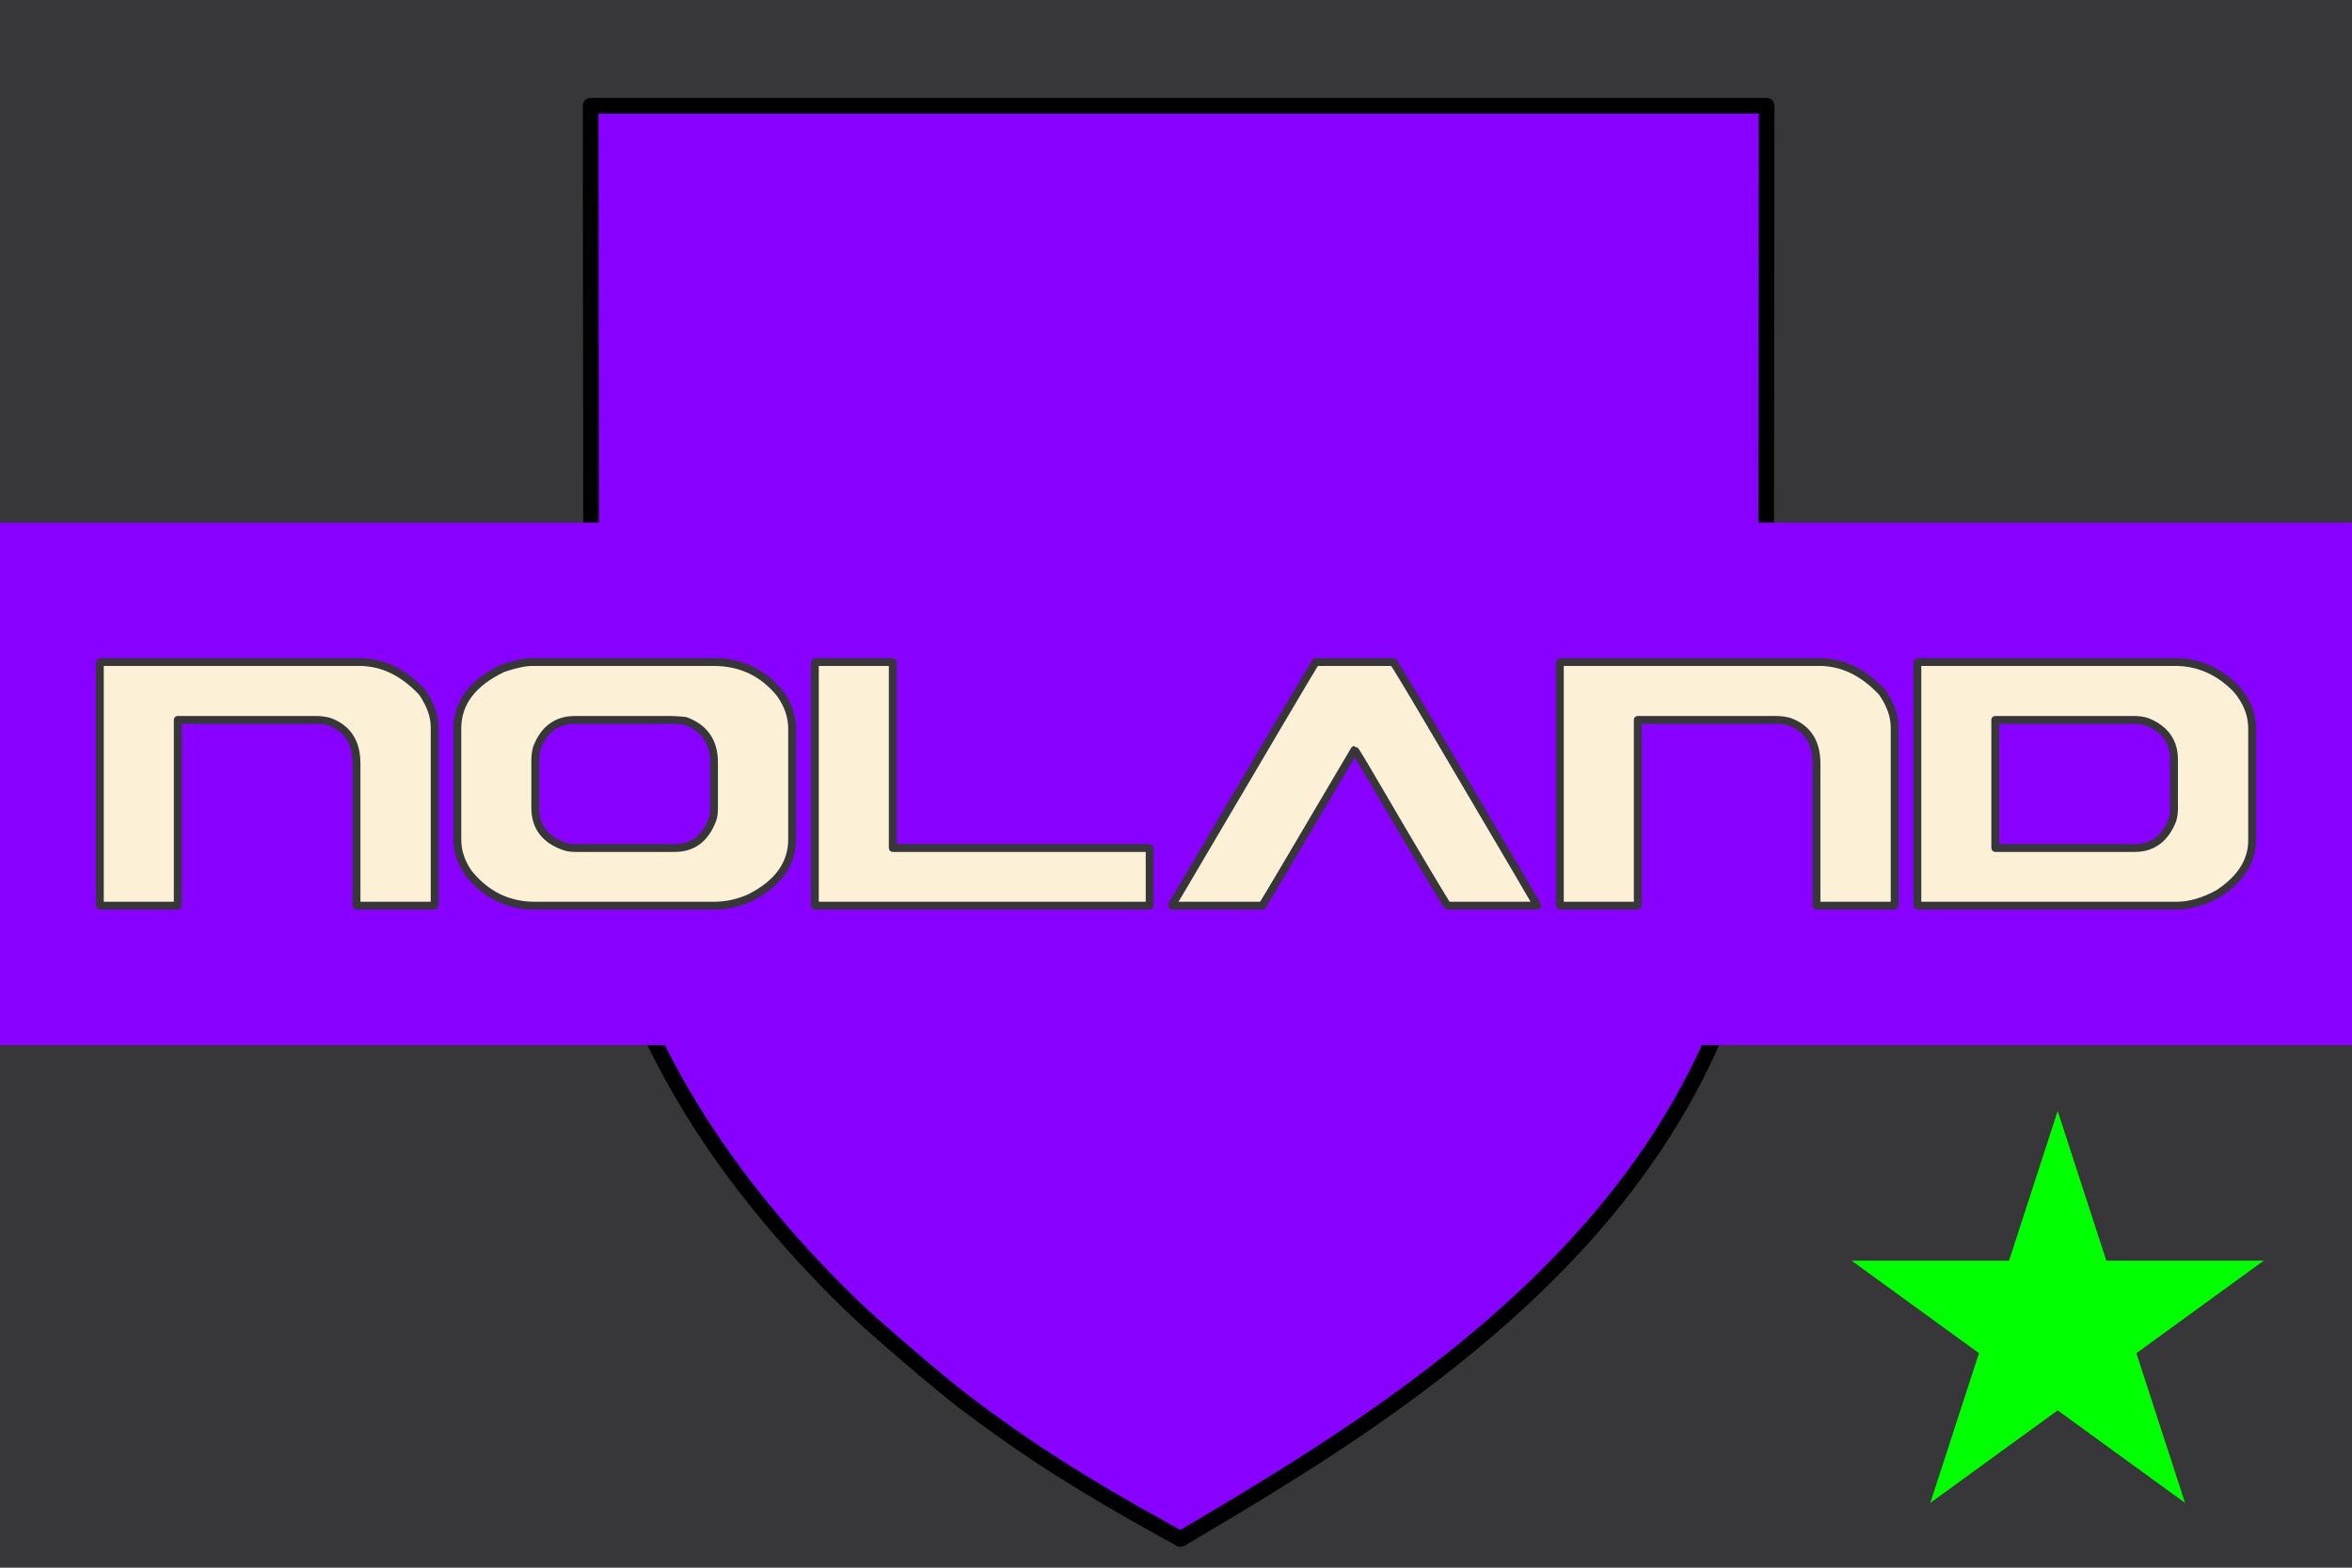 <svg width="900" height="600" xmlns="http://www.w3.org/2000/svg">
  <title>GeoBrol - Drapeau du Noland - OZ (fictif)</title>
  <style>.f{fill:#37373a;}.s{fill:#fcf0d6;}.h{fill:#80f;}.t{stroke:#37373a;stroke-linecap:round;stroke-linejoin:round;stroke-miterlimit:10;stroke-width:3}</style>
  <path d="M900 0H0v600h900z" class="f"></path>
  <g class="h">
    <path d="M 226 40.461 L 676 40.461 L 675.788 237.635 C 675.576 322.021 675.682 319.754 672.98 337.248 C 665.72 385.196 644.364 429.519 609.071 469.899 C 582.418 500.354 547.655 529.086 501.871 558.454 C 489.895 566.113 480.091 572.185 463.294 582.156 L 451.741 589 L 445.012 585.283 C 414.224 568.333 392.286 554.284 368.864 536.519 C 359.59 529.449 334.26 507.786 326.153 499.901 C 272.632 448.055 239.725 392.085 229.55 335.661 C 226.265 317.534 226.372 321.25 226.212 236.276 L 226 40.461 Z" style="stroke: rgb(0, 0, 0); stroke-width: 6px; stroke-linecap: round; stroke-linejoin: round;"></path>
    <path d="M0 200h900v200H0z"></path>
  </g>
  <polygon fill="#0f0" points="787.376 425.201 836.113 575.201 708.514 482.496 866.236 482.496 738.637 575.201"></polygon>
  <g>
    <g class="s t">
      <path d="M 38.642 253.37 L 137.463 253.37 C 146.27 253.37 154.266 257.195 161.451 264.843 C 164.695 269.421 166.318 273.94 166.318 278.401 L 166.318 346.194 C 166.318 346.484 166.173 346.629 165.884 346.629 L 136.855 346.629 C 136.565 346.629 136.42 346.484 136.42 346.194 L 136.42 292.221 C 136.42 283.993 132.885 278.634 125.817 276.142 C 124.136 275.736 122.6 275.533 121.21 275.533 L 68.019 275.533 L 68.019 346.194 C 68.019 346.484 67.874 346.629 67.584 346.629 L 38.642 346.629 C 38.352 346.629 38.207 346.484 38.207 346.194 L 38.207 253.805 C 38.265 253.515 38.41 253.37 38.642 253.37 Z M 203.774 253.37 L 273.044 253.37 C 283.474 253.37 291.962 257.397 298.51 265.451 C 301.58 269.739 303.116 274.259 303.116 279.01 L 303.116 321.163 C 303.116 330.608 297.814 338.054 287.211 343.5 C 282.749 345.586 278.027 346.629 273.044 346.629 L 204.643 346.629 C 194.503 346.629 186.072 342.515 179.351 334.287 C 176.453 330.173 175.005 325.886 175.005 321.424 L 175.005 278.836 C 175.005 268.928 180.857 261.222 192.562 255.717 C 197.197 254.153 200.934 253.37 203.774 253.37 Z M 204.817 290.743 L 204.817 309.082 C 204.817 316.615 208.728 321.627 216.55 324.118 C 217.65 324.408 218.809 324.553 220.026 324.553 L 258.269 324.553 C 265.106 324.553 269.886 320.932 272.609 313.689 C 273.015 312.646 273.218 311.255 273.218 309.517 L 273.218 291.786 C 273.218 283.848 269.538 278.547 262.18 275.881 C 260.036 275.649 258.152 275.533 256.53 275.533 L 220.026 275.533 C 213.015 275.533 208.148 279.126 205.425 286.311 C 205.019 287.759 204.817 289.237 204.817 290.743 Z M 312.243 253.37 L 341.185 253.37 C 341.475 253.428 341.62 253.573 341.62 253.805 L 341.62 324.553 L 439.485 324.553 C 439.774 324.553 439.919 324.669 439.919 324.9 L 439.919 346.194 C 439.919 346.484 439.774 346.629 439.485 346.629 L 312.243 346.629 C 311.953 346.629 311.808 346.484 311.808 346.194 L 311.808 253.805 C 311.866 253.515 312.011 253.37 312.243 253.37 Z M 503.449 253.37 L 533.086 253.37 C 533.665 253.892 539.778 264.061 551.425 283.877 C 574.949 323.8 587.204 344.659 588.19 346.455 L 588.19 346.629 L 553.946 346.629 C 553.134 345.818 542.56 328.03 522.222 293.264 C 519.73 289.092 518.427 287.006 518.311 287.006 C 495.423 325.886 483.661 345.76 483.024 346.629 L 448.606 346.629 L 448.606 346.194 C 483.835 286.34 502.116 255.398 503.449 253.37 Z M 597.315 253.37 L 696.136 253.37 C 704.943 253.37 712.939 257.195 720.124 264.843 C 723.368 269.421 724.991 273.94 724.991 278.401 L 724.991 346.194 C 724.991 346.484 724.846 346.629 724.557 346.629 L 695.528 346.629 C 695.238 346.629 695.093 346.484 695.093 346.194 L 695.093 292.221 C 695.093 283.993 691.558 278.634 684.489 276.142 C 682.809 275.736 681.273 275.533 679.883 275.533 L 626.692 275.533 L 626.692 346.194 C 626.692 346.484 626.547 346.629 626.257 346.629 L 597.315 346.629 C 597.025 346.629 596.88 346.484 596.88 346.194 L 596.88 253.805 C 596.938 253.515 597.083 253.37 597.315 253.37 Z M 734.118 253.37 L 832.331 253.37 C 841.195 253.37 848.988 256.789 855.71 263.626 C 859.766 268.32 861.794 273.39 861.794 278.836 L 861.794 321.598 C 861.794 329.536 857.477 336.344 848.844 342.022 C 843.224 345.094 837.864 346.629 832.765 346.629 L 734.118 346.629 C 733.828 346.629 733.683 346.484 733.683 346.194 L 733.683 253.805 C 733.741 253.515 733.886 253.37 734.118 253.37 Z M 763.495 275.533 L 763.495 324.553 L 816.947 324.553 C 823.668 324.553 828.448 320.99 831.288 313.862 C 831.693 312.414 831.896 310.965 831.896 309.517 L 831.896 290.743 C 831.896 283.906 828.506 279.097 821.727 276.315 C 820.278 275.794 818.598 275.533 816.686 275.533 L 763.495 275.533 Z"></path>
    </g>
  </g>
</svg>